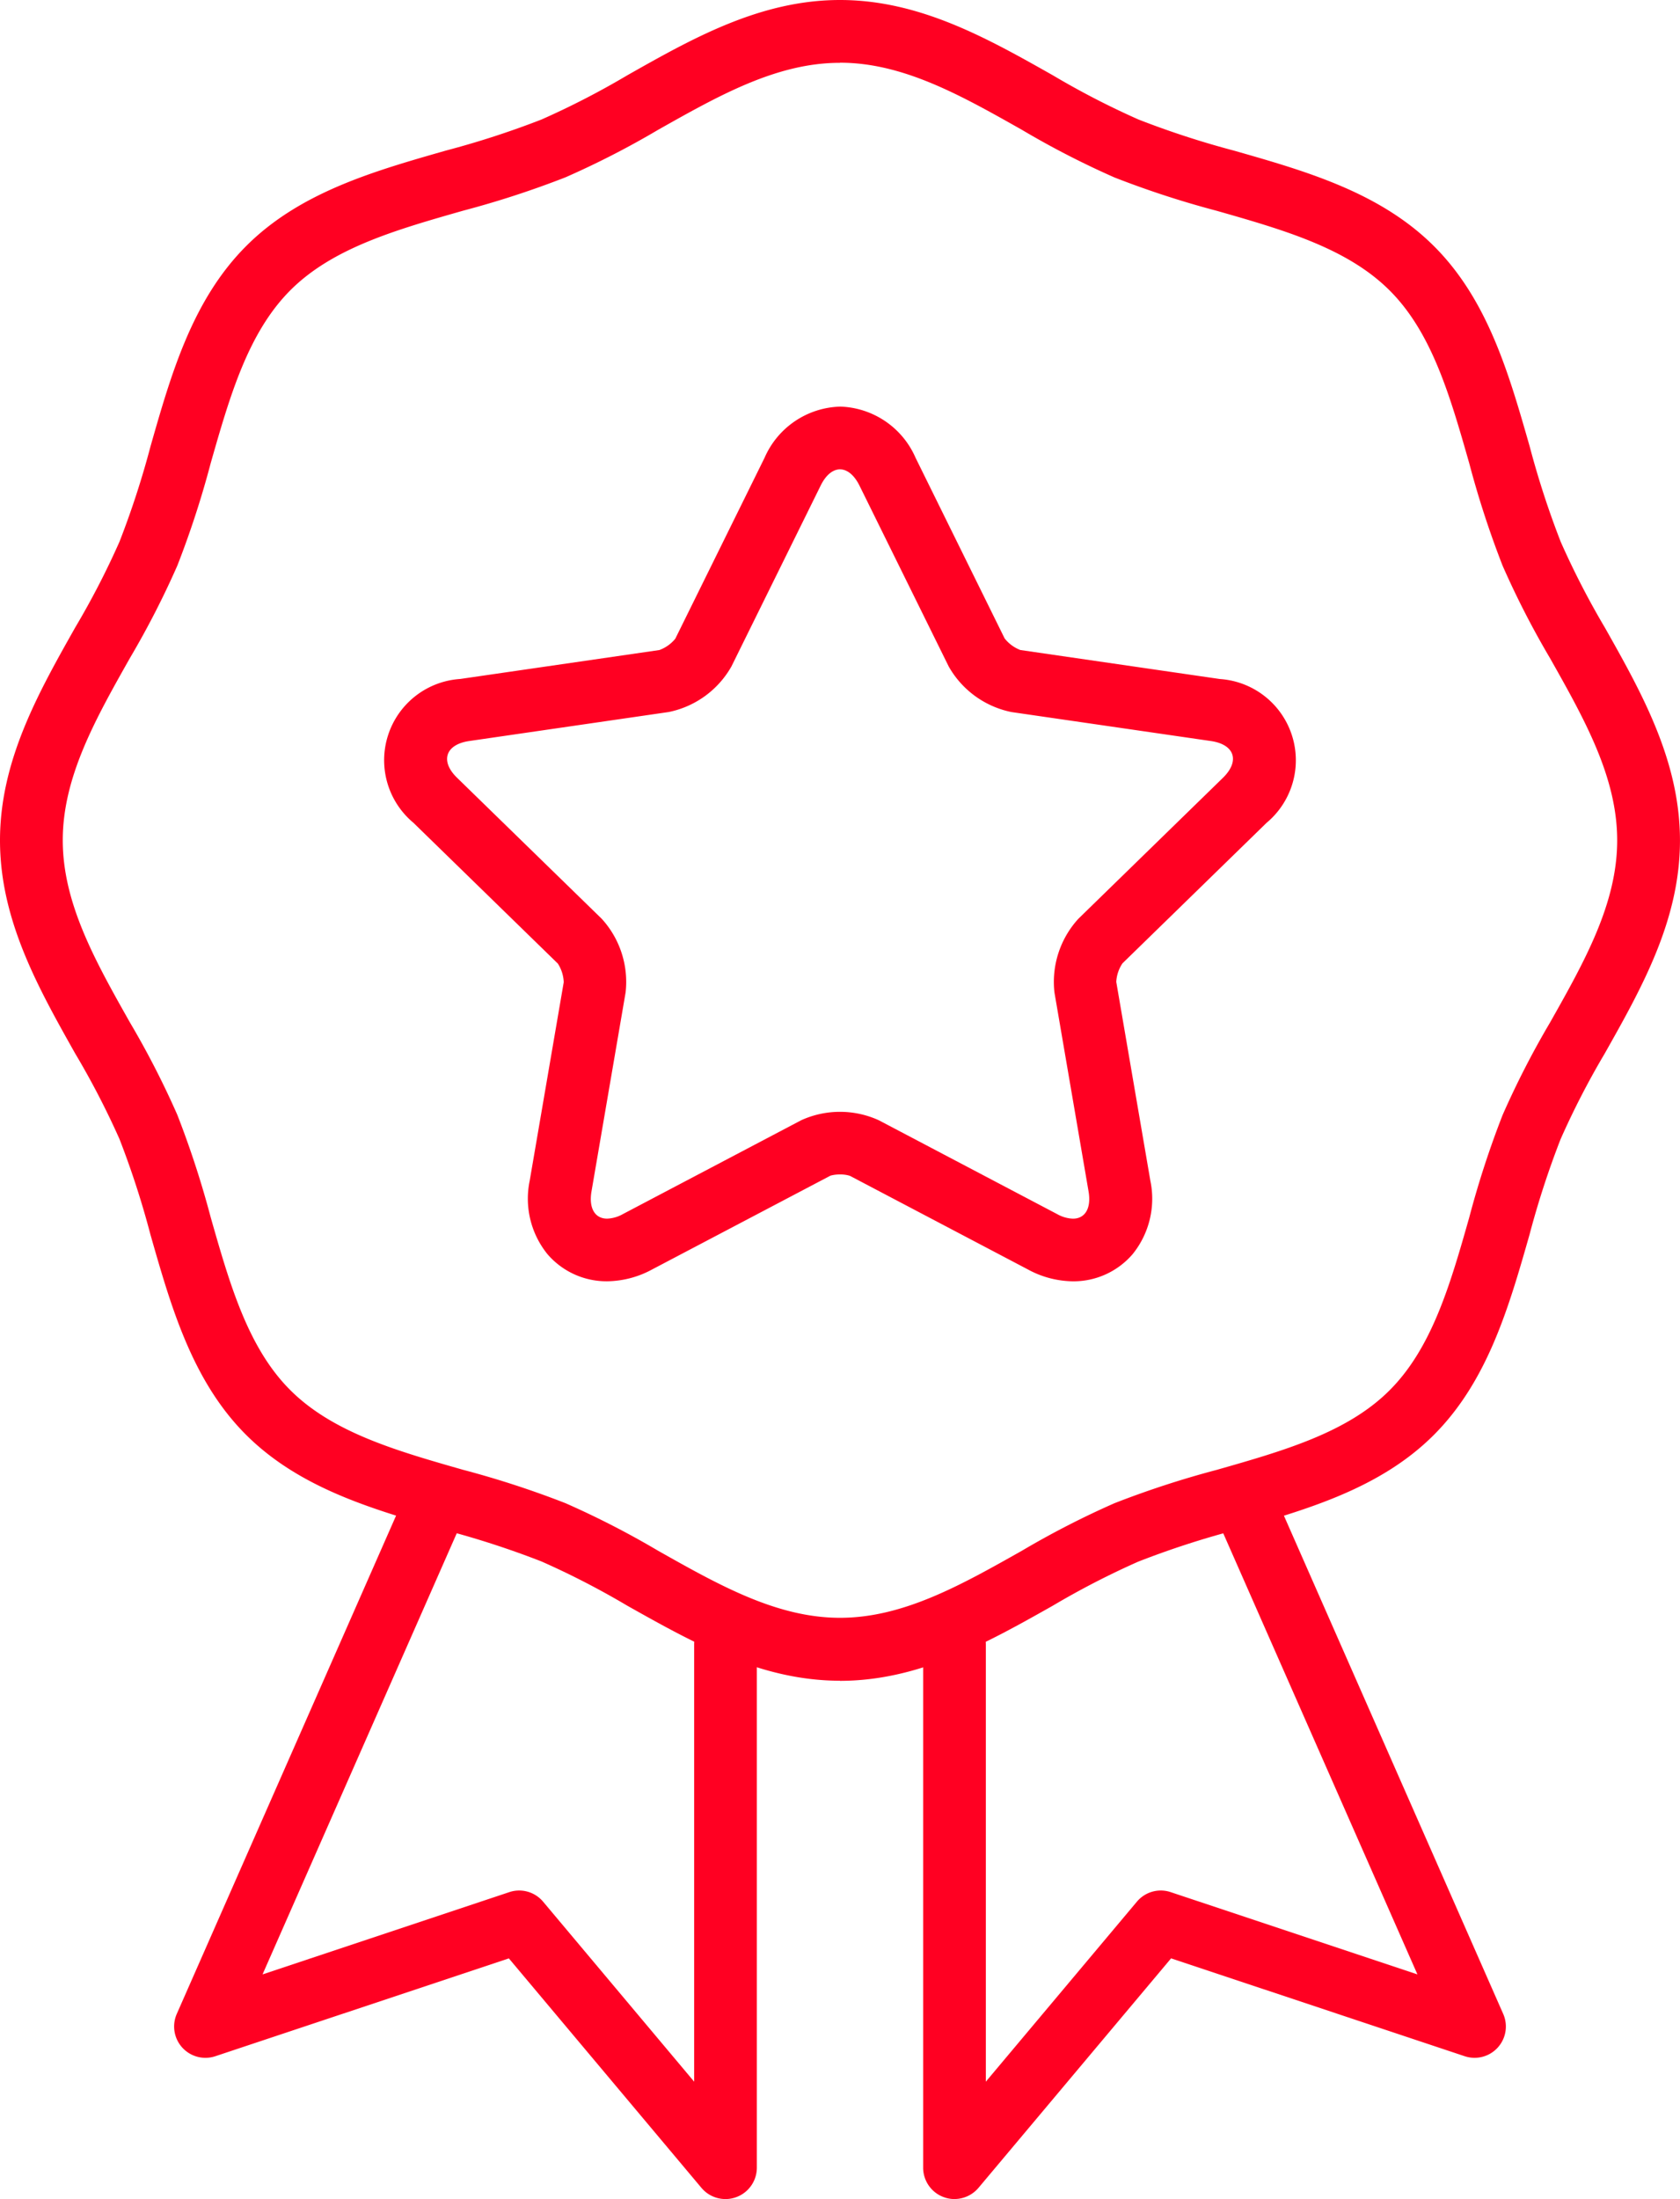 <svg xmlns="http://www.w3.org/2000/svg" xmlns:xlink="http://www.w3.org/1999/xlink" width="60.47" height="79.122" viewBox="0 0 60.47 79.122">
  <defs>
    <clipPath id="clip-path">
      <rect id="Rectangle_210" data-name="Rectangle 210" width="60.47" height="79.122" fill="#f02"/>
    </clipPath>
  </defs>
  <g id="Groupe_1479" data-name="Groupe 1479" transform="translate(0 -3.131)">
    <g id="Groupe_1478" data-name="Groupe 1478" transform="translate(0 3.131)" clip-path="url(#clip-path)">
      <path id="Tracé_1478" data-name="Tracé 1478" d="M50.974,290.689a1.128,1.128,0,0,1-.864-.4l-6.934-8.259-10.565,3.52a1.127,1.127,0,0,1-1.388-1.523l8.124-18.451a1.127,1.127,0,1,1,2.063.909l-7.1,16.121,8.879-2.959a1.124,1.124,0,0,1,1.221.344l5.436,6.475V270.738a1.128,1.128,0,0,1,2.256,0v18.823a1.129,1.129,0,0,1-1.128,1.128Z" transform="translate(-24.86 -211.568)" fill="#f02"/>
      <path id="Tracé_1479" data-name="Tracé 1479" d="M166.168,290.69a1.129,1.129,0,0,1-1.128-1.128V270.739a1.128,1.128,0,0,1,2.256,0v15.728l5.436-6.475a1.121,1.121,0,0,1,1.22-.344l8.879,2.959-7.1-16.122a1.127,1.127,0,1,1,2.063-.909l8.124,18.451a1.126,1.126,0,0,1-1.388,1.523l-10.566-3.52-6.934,8.259a1.134,1.134,0,0,1-.865.4Z" transform="translate(-131.812 -211.569)" fill="#f02"/>
      <path id="Tracé_1480" data-name="Tracé 1480" d="M30.235,60.472c-2.864,0-5.3-1.376-7.657-2.7a29.365,29.365,0,0,0-3.087-1.591,31.933,31.933,0,0,0-3.438-1.12c-2.585-.738-5.258-1.5-7.2-3.441S6.153,47,5.415,44.42A31.772,31.772,0,0,0,4.3,40.981,29.533,29.533,0,0,0,2.7,37.894C1.375,35.537,0,33.1,0,30.237s1.376-5.3,2.706-7.658A29.357,29.357,0,0,0,4.3,19.493a31.829,31.829,0,0,0,1.119-3.438c.738-2.585,1.5-5.257,3.44-7.2s4.613-2.7,7.2-3.44A31.933,31.933,0,0,0,19.491,4.3a29.377,29.377,0,0,0,3.088-1.591C24.935,1.376,27.372,0,30.235,0s5.3,1.376,7.656,2.706A29.376,29.376,0,0,0,40.979,4.3a31.949,31.949,0,0,0,3.439,1.12c2.585.738,5.257,1.5,7.2,3.44s2.7,4.613,3.441,7.2a31.757,31.757,0,0,0,1.119,3.438,29.534,29.534,0,0,0,1.591,3.088c1.33,2.356,2.7,4.794,2.7,7.657s-1.376,5.3-2.706,7.658a29.357,29.357,0,0,0-1.591,3.086,31.829,31.829,0,0,0-1.119,3.438c-.738,2.585-1.5,5.257-3.44,7.2s-4.613,2.7-7.2,3.44a31.934,31.934,0,0,0-3.438,1.12,29.364,29.364,0,0,0-3.087,1.591c-2.356,1.328-4.794,2.7-7.657,2.7m0-58.216c-2.27,0-4.348,1.173-6.548,2.414A31.292,31.292,0,0,1,20.354,6.38a33.967,33.967,0,0,1-3.683,1.2c-2.414.689-4.7,1.34-6.222,2.866s-2.177,3.807-2.866,6.222a33.792,33.792,0,0,1-1.2,3.683,31.673,31.673,0,0,1-1.71,3.332c-1.242,2.2-2.414,4.278-2.414,6.549s1.173,4.349,2.414,6.549a31.388,31.388,0,0,1,1.71,3.332,34.188,34.188,0,0,1,1.2,3.682c.689,2.416,1.341,4.7,2.867,6.222s3.807,2.178,6.222,2.867a33.881,33.881,0,0,1,3.682,1.2,31.557,31.557,0,0,1,3.332,1.71c2.2,1.241,4.278,2.414,6.549,2.414s4.349-1.173,6.549-2.414a31.557,31.557,0,0,1,3.332-1.71,34.013,34.013,0,0,1,3.683-1.2c2.414-.689,4.7-1.341,6.222-2.866S52.2,46.215,52.885,43.8a33.8,33.8,0,0,1,1.2-3.683,31.693,31.693,0,0,1,1.71-3.332c1.242-2.2,2.414-4.278,2.414-6.549s-1.173-4.349-2.414-6.549a31.369,31.369,0,0,1-1.71-3.332,34.13,34.13,0,0,1-1.2-3.683c-.689-2.414-1.341-4.7-2.867-6.222S46.213,8.275,43.8,7.586a33.792,33.792,0,0,1-3.683-1.2A31.369,31.369,0,0,1,36.781,4.67c-2.2-1.242-4.276-2.414-6.547-2.414Z" fill="#f02"/>
      <path id="Tracé_1481" data-name="Tracé 1481" d="M85.116,74.925c.252,0,.506.194.7.583l3.213,6.51a3.366,3.366,0,0,0,2.256,1.639L98.466,84.7c.857.124,1.052.721.431,1.326l-5.2,5.068a3.367,3.367,0,0,0-.862,2.653l1.227,7.155c.106.619-.131.983-.562.983a1.247,1.247,0,0,1-.566-.163L86.51,98.343a3.37,3.37,0,0,0-2.789,0L77.3,101.721a1.244,1.244,0,0,1-.566.163c-.431,0-.668-.364-.562-.983l1.227-7.155a3.368,3.368,0,0,0-.862-2.653l-5.2-5.067c-.621-.6-.426-1.2.431-1.326l7.184-1.044a3.366,3.366,0,0,0,2.256-1.639l3.213-6.51c.192-.389.445-.583.7-.583m0-2.256a3.061,3.061,0,0,0-2.72,1.84l-3.213,6.51a1.326,1.326,0,0,1-.573.408l-7.17,1.041A2.93,2.93,0,0,0,69.76,87.64l5.2,5.067a1.326,1.326,0,0,1,.212.671l-1.225,7.141a3.174,3.174,0,0,0,.631,2.633,2.8,2.8,0,0,0,2.153.986,3.463,3.463,0,0,0,1.616-.422l6.425-3.378a1.215,1.215,0,0,1,.345-.043,1.1,1.1,0,0,1,.358.05l6.413,3.372a3.453,3.453,0,0,0,1.615.422,2.8,2.8,0,0,0,2.153-.986,3.17,3.17,0,0,0,.631-2.633l-1.227-7.154a1.319,1.319,0,0,1,.223-.667l5.188-5.057a2.93,2.93,0,0,0-1.681-5.173l-7.184-1.044a1.324,1.324,0,0,1-.565-.418l-3.206-6.5a3.061,3.061,0,0,0-2.719-1.84Z" transform="translate(-54.881 -58.038)" fill="#f02"/>
    </g>
  </g>
</svg>
